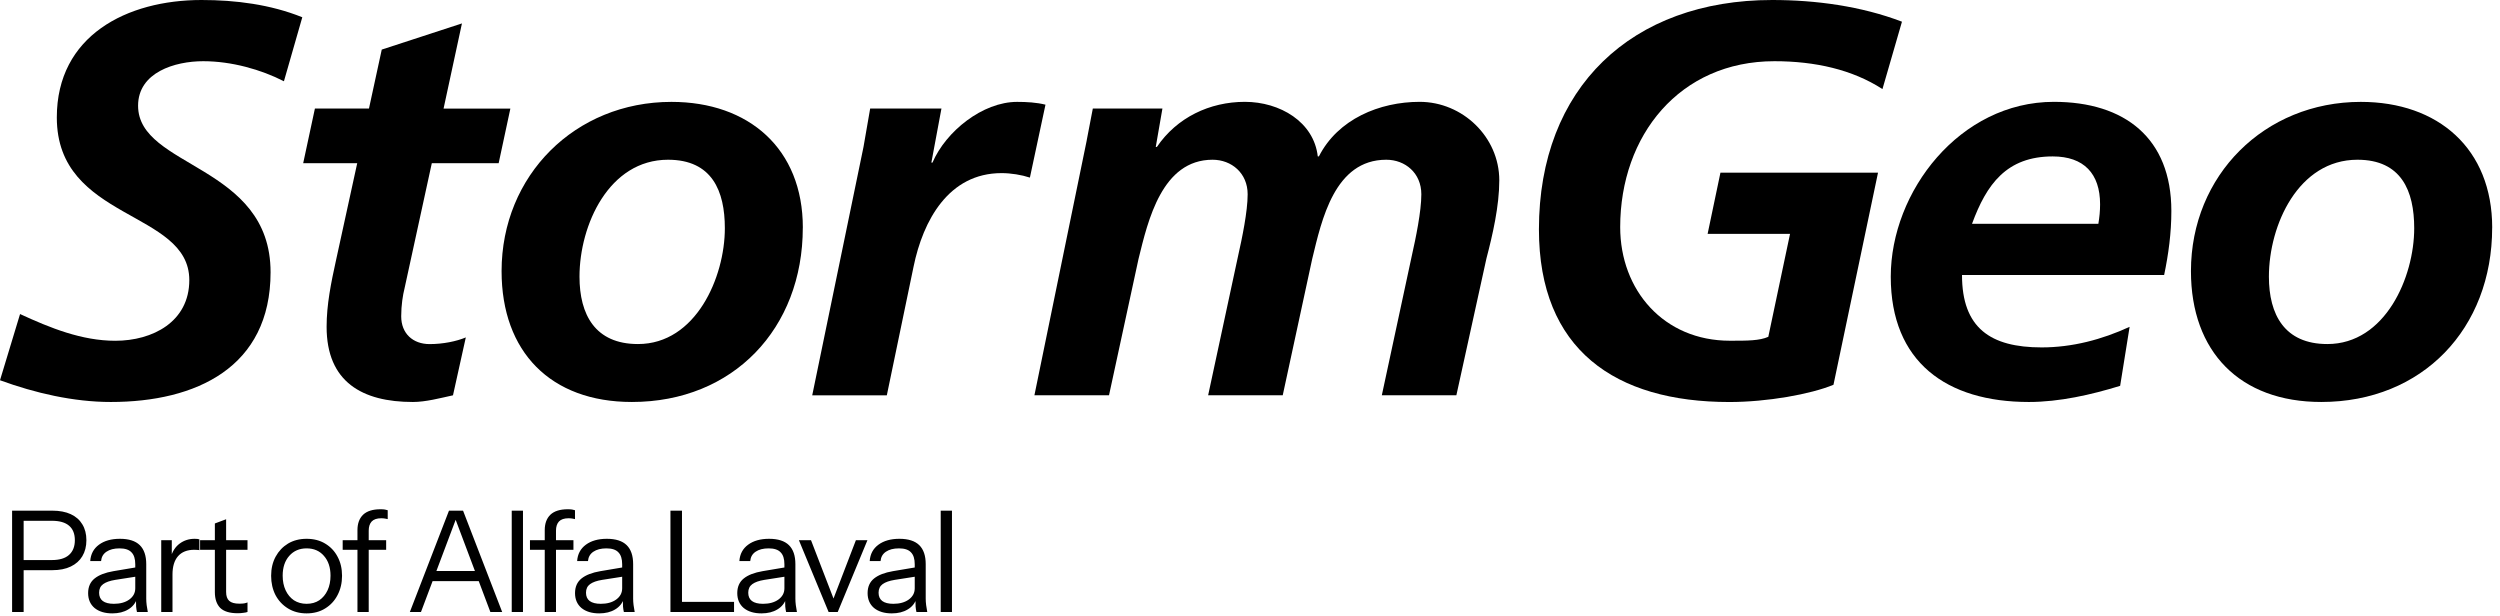<svg width="292" height="72" viewBox="0 0 292 72" fill="none" xmlns="http://www.w3.org/2000/svg">
<path d="M1.413 71.478V59.645H6.114C6.957 59.645 7.675 59.782 8.267 60.056C8.858 60.33 9.308 60.724 9.614 61.239C9.932 61.754 10.091 62.373 10.091 63.096C10.091 63.82 9.932 64.444 9.614 64.97C9.308 65.485 8.858 65.885 8.267 66.17C7.675 66.455 6.957 66.597 6.114 66.597H2.399V65.414H6.064C6.941 65.414 7.604 65.217 8.053 64.822C8.513 64.417 8.743 63.842 8.743 63.096C8.743 62.352 8.519 61.787 8.069 61.404C7.62 61.02 6.952 60.828 6.064 60.828H2.761V71.478H1.413ZM15.996 71.478C15.952 71.292 15.919 71.078 15.898 70.837C15.887 70.596 15.881 70.29 15.881 69.917H15.799V65.907C15.799 65.271 15.651 64.806 15.355 64.51C15.07 64.203 14.605 64.05 13.958 64.05C13.323 64.05 12.813 64.181 12.43 64.444C12.057 64.696 11.849 65.058 11.805 65.529H10.54C10.595 64.718 10.934 64.083 11.559 63.622C12.183 63.162 12.999 62.932 14.008 62.932C15.048 62.932 15.821 63.179 16.325 63.672C16.829 64.165 17.081 64.904 17.081 65.89V69.917C17.081 70.158 17.097 70.41 17.13 70.673C17.163 70.925 17.207 71.193 17.262 71.478H15.996ZM13.12 71.643C12.255 71.643 11.564 71.434 11.049 71.018C10.545 70.591 10.293 70.01 10.293 69.276C10.293 68.542 10.545 67.972 11.049 67.567C11.553 67.161 12.287 66.876 13.252 66.712L16.177 66.219V67.304L13.449 67.731C12.835 67.83 12.37 67.994 12.052 68.224C11.734 68.454 11.575 68.788 11.575 69.227C11.575 69.654 11.718 69.977 12.002 70.196C12.298 70.415 12.731 70.525 13.301 70.525C14.035 70.525 14.632 70.361 15.092 70.032C15.563 69.692 15.799 69.254 15.799 68.717L16.013 69.884C15.837 70.443 15.492 70.876 14.977 71.182C14.473 71.489 13.854 71.643 13.12 71.643ZM18.832 71.478V63.096H20.065V65.233H20.147V71.478H18.832ZM20.147 67.107L19.934 65.118C20.131 64.406 20.482 63.864 20.985 63.491C21.489 63.118 22.07 62.932 22.728 62.932C23.002 62.932 23.188 62.954 23.286 62.998V64.263C23.232 64.242 23.155 64.231 23.056 64.231C22.958 64.22 22.837 64.214 22.695 64.214C21.862 64.214 21.227 64.466 20.788 64.97C20.361 65.463 20.147 66.175 20.147 67.107ZM27.758 71.626C26.827 71.626 26.148 71.418 25.72 71.002C25.304 70.574 25.096 69.961 25.096 69.161V61.141L26.411 60.648V69.144C26.411 69.616 26.531 69.961 26.772 70.18C27.013 70.399 27.408 70.509 27.956 70.509C28.175 70.509 28.361 70.498 28.514 70.476C28.679 70.443 28.81 70.404 28.909 70.361V71.478C28.799 71.522 28.64 71.555 28.432 71.577C28.235 71.61 28.01 71.626 27.758 71.626ZM23.37 64.214V63.096H28.909V64.214H23.37ZM35.81 71.643C34.988 71.643 34.265 71.451 33.64 71.067C33.016 70.684 32.528 70.163 32.178 69.506C31.838 68.838 31.668 68.087 31.668 67.254C31.668 66.411 31.844 65.666 32.194 65.019C32.545 64.373 33.027 63.864 33.64 63.491C34.265 63.118 34.988 62.932 35.81 62.932C36.642 62.932 37.366 63.118 37.979 63.491C38.604 63.864 39.086 64.373 39.425 65.019C39.776 65.666 39.951 66.411 39.951 67.254C39.951 68.087 39.776 68.838 39.425 69.506C39.086 70.163 38.604 70.684 37.979 71.067C37.366 71.451 36.642 71.643 35.81 71.643ZM35.81 70.525C36.38 70.525 36.873 70.388 37.289 70.114C37.705 69.829 38.029 69.44 38.259 68.947C38.489 68.454 38.604 67.885 38.604 67.238C38.604 66.274 38.346 65.501 37.831 64.921C37.327 64.34 36.654 64.05 35.81 64.05C34.977 64.05 34.303 64.34 33.788 64.921C33.273 65.501 33.016 66.274 33.016 67.238C33.016 67.885 33.131 68.454 33.361 68.947C33.591 69.44 33.914 69.829 34.331 70.114C34.758 70.388 35.251 70.525 35.81 70.525ZM41.751 71.478V61.913C41.751 61.146 41.97 60.549 42.408 60.122C42.857 59.694 43.537 59.481 44.446 59.481C44.665 59.481 44.835 59.492 44.956 59.514C45.087 59.536 45.197 59.563 45.284 59.596V60.631C45.208 60.609 45.098 60.587 44.956 60.566C44.824 60.544 44.682 60.533 44.528 60.533C44.024 60.533 43.652 60.659 43.411 60.911C43.181 61.163 43.066 61.519 43.066 61.979V71.478H41.751ZM40.025 64.214V63.096H45.103V64.214H40.025ZM47.872 71.478L52.441 59.645H53.624L49.171 71.478H47.872ZM57.273 71.478L52.819 59.645H54.085L58.653 71.478H57.273ZM50.14 66.696H56.32V67.879H50.14V66.696ZM59.77 71.478V59.645H61.084V71.478H59.77ZM63.626 71.478V61.913C63.626 61.146 63.845 60.549 64.283 60.122C64.732 59.694 65.412 59.481 66.321 59.481C66.54 59.481 66.71 59.492 66.83 59.514C66.962 59.536 67.071 59.563 67.159 59.596V60.631C67.082 60.609 66.973 60.587 66.83 60.566C66.699 60.544 66.556 60.533 66.403 60.533C65.899 60.533 65.526 60.659 65.285 60.911C65.055 61.163 64.94 61.519 64.94 61.979V71.478H63.626ZM61.9 64.214V63.096H66.978V64.214H61.9ZM72.866 71.478C72.822 71.292 72.789 71.078 72.767 70.837C72.756 70.596 72.751 70.29 72.751 69.917H72.669V65.907C72.669 65.271 72.521 64.806 72.225 64.51C71.94 64.203 71.475 64.05 70.828 64.05C70.193 64.05 69.683 64.181 69.3 64.444C68.927 64.696 68.719 65.058 68.675 65.529H67.41C67.464 64.718 67.804 64.083 68.429 63.622C69.053 63.162 69.869 62.932 70.877 62.932C71.918 62.932 72.691 63.179 73.195 63.672C73.699 64.165 73.951 64.904 73.951 65.89V69.917C73.951 70.158 73.967 70.41 74 70.673C74.033 70.925 74.077 71.193 74.131 71.478H72.866ZM69.99 71.643C69.124 71.643 68.434 71.434 67.919 71.018C67.415 70.591 67.163 70.01 67.163 69.276C67.163 68.542 67.415 67.972 67.919 67.567C68.423 67.161 69.157 66.876 70.121 66.712L73.047 66.219V67.304L70.319 67.731C69.705 67.83 69.239 67.994 68.922 68.224C68.604 68.454 68.445 68.788 68.445 69.227C68.445 69.654 68.587 69.977 68.872 70.196C69.168 70.415 69.601 70.525 70.171 70.525C70.905 70.525 71.502 70.361 71.962 70.032C72.433 69.692 72.669 69.254 72.669 68.717L72.882 69.884C72.707 70.443 72.362 70.876 71.847 71.182C71.343 71.489 70.724 71.643 69.99 71.643ZM78.308 71.478V59.645H79.656V71.478H78.308ZM78.999 71.478V70.295H85.737V71.478H78.999ZM91.816 71.478C91.772 71.292 91.739 71.078 91.717 70.837C91.706 70.596 91.701 70.29 91.701 69.917H91.619V65.907C91.619 65.271 91.471 64.806 91.175 64.51C90.89 64.203 90.424 64.05 89.778 64.05C89.143 64.05 88.633 64.181 88.25 64.444C87.877 64.696 87.669 65.058 87.625 65.529H86.36C86.414 64.718 86.754 64.083 87.379 63.622C88.003 63.162 88.819 62.932 89.827 62.932C90.868 62.932 91.641 63.179 92.145 63.672C92.649 64.165 92.901 64.904 92.901 65.89V69.917C92.901 70.158 92.917 70.41 92.95 70.673C92.983 70.925 93.027 71.193 93.081 71.478H91.816ZM88.94 71.643C88.074 71.643 87.384 71.434 86.869 71.018C86.365 70.591 86.113 70.01 86.113 69.276C86.113 68.542 86.365 67.972 86.869 67.567C87.373 67.161 88.107 66.876 89.071 66.712L91.997 66.219V67.304L89.269 67.731C88.655 67.83 88.189 67.994 87.872 68.224C87.554 68.454 87.395 68.788 87.395 69.227C87.395 69.654 87.537 69.977 87.822 70.196C88.118 70.415 88.551 70.525 89.121 70.525C89.855 70.525 90.452 70.361 90.912 70.032C91.383 69.692 91.619 69.254 91.619 68.717L91.832 69.884C91.657 70.443 91.312 70.876 90.797 71.182C90.293 71.489 89.674 71.643 88.94 71.643ZM96.78 71.478L93.312 63.096H94.726L97.618 70.591H97.092L99.969 63.096H101.316L97.848 71.478H96.78ZM107.039 71.478C106.995 71.292 106.962 71.078 106.94 70.837C106.929 70.596 106.924 70.29 106.924 69.917H106.841V65.907C106.841 65.271 106.693 64.806 106.398 64.51C106.113 64.203 105.647 64.05 105.001 64.05C104.365 64.05 103.856 64.181 103.472 64.444C103.1 64.696 102.892 65.058 102.848 65.529H101.582C101.637 64.718 101.977 64.083 102.601 63.622C103.226 63.162 104.042 62.932 105.05 62.932C106.091 62.932 106.863 63.179 107.367 63.672C107.871 64.165 108.123 64.904 108.123 65.89V69.917C108.123 70.158 108.14 70.41 108.173 70.673C108.205 70.925 108.249 71.193 108.304 71.478H107.039ZM104.163 71.643C103.297 71.643 102.607 71.434 102.092 71.018C101.588 70.591 101.336 70.01 101.336 69.276C101.336 68.542 101.588 67.972 102.092 67.567C102.596 67.161 103.33 66.876 104.294 66.712L107.219 66.219V67.304L104.491 67.731C103.878 67.83 103.412 67.994 103.094 68.224C102.777 68.454 102.618 68.788 102.618 69.227C102.618 69.654 102.76 69.977 103.045 70.196C103.341 70.415 103.774 70.525 104.343 70.525C105.077 70.525 105.675 70.361 106.135 70.032C106.606 69.692 106.841 69.254 106.841 68.717L107.055 69.884C106.88 70.443 106.535 70.876 106.02 71.182C105.516 71.489 104.897 71.643 104.163 71.643ZM109.875 71.478V59.645H111.19V71.478H109.875Z" fill="black"/>
<path d="M33.161 9.492C30.497 8.124 27.048 7.149 23.735 7.149C20.422 7.149 16.128 8.451 16.128 12.348C16.128 19.637 31.603 19.18 31.603 31.799C31.603 42.919 22.895 46.952 12.941 46.952C8.587 46.952 4.097 45.911 0 44.413L2.343 36.68C5.857 38.304 9.562 39.802 13.464 39.802C17.822 39.802 22.111 37.59 22.111 32.714C22.111 24.519 6.636 25.821 6.636 13.725C6.631 4.158 14.821 0 23.539 0C27.5 0 31.598 0.518 35.308 2.016L33.161 9.497V9.492Z" fill="black"/>
<path d="M36.786 12.68H43.095L44.589 5.792L53.955 2.735L51.808 12.684H59.611L58.243 19.064H50.435L47.248 33.689C47.052 34.468 46.861 35.64 46.861 36.947C46.861 38.958 48.228 40.19 50.179 40.19C51.737 40.19 53.301 39.873 54.407 39.41L52.909 46.172C51.411 46.499 49.721 46.952 48.228 46.952C42.306 46.952 38.148 44.609 38.148 38.174C38.148 35.569 38.666 33.036 39.254 30.366L41.723 19.059H35.413L36.781 12.68H36.786Z" fill="black"/>
<path d="M84.662 26.66C84.662 22.302 83.169 18.657 78.026 18.657C71.133 18.657 67.685 26.268 67.685 32.316C67.685 36.74 69.505 40.184 74.517 40.184C81.279 40.184 84.662 32.382 84.662 26.66ZM93.767 26.595C93.767 38.369 85.638 46.951 73.803 46.951C64.311 46.951 58.585 41.094 58.585 31.668C58.585 20.486 67.172 11.9 78.423 11.9C87.458 11.9 93.772 17.364 93.772 26.595H93.767Z" fill="black"/>
<path d="M281.98 26.66C281.98 22.302 280.487 18.657 275.349 18.657C268.456 18.657 265.008 26.268 265.008 32.316C265.008 36.74 266.828 40.184 271.835 40.184C278.597 40.184 281.98 32.382 281.98 26.66ZM291.085 26.595C291.085 38.369 282.956 46.951 271.121 46.951C261.624 46.951 255.903 41.094 255.903 31.668C255.903 20.486 264.49 11.9 275.741 11.9C284.781 11.9 291.09 17.364 291.09 26.595H291.085Z" fill="black"/>
<path d="M100.856 17.168C101.112 15.736 101.374 14.242 101.635 12.679H109.961L108.784 18.988H108.915C110.478 15.343 114.767 11.9 118.799 11.9C119.905 11.9 121.076 11.965 122.112 12.226L120.292 20.743C119.317 20.421 118.08 20.22 116.979 20.22C110.8 20.22 107.809 25.75 106.703 31.15L103.581 46.172H94.868L100.856 17.168Z" fill="black"/>
<path d="M126.928 16.385C127.185 15.082 127.451 13.715 127.642 12.674H135.772L134.992 17.164H135.123C137.461 13.715 141.302 11.895 145.399 11.895C149.497 11.895 153.463 14.238 153.916 18.27H154.047C156.259 13.911 161.135 11.895 165.816 11.895C170.823 11.895 175.117 15.992 175.117 21.065C175.117 24.056 174.337 27.44 173.619 30.175L170.104 46.167H161.397L164.906 29.843C165.358 27.827 166.012 24.705 166.012 22.689C166.012 20.215 164.127 18.657 161.915 18.657C155.872 18.657 154.373 25.68 153.267 30.235L149.824 46.167H141.111L144.62 29.843C145.073 27.827 145.726 24.705 145.726 22.689C145.726 20.215 143.836 18.657 141.629 18.657C135.716 18.657 134.083 25.751 132.981 30.235L129.533 46.167H120.82L126.933 16.385H126.928Z" fill="black"/>
<path d="M219.866 10.402C216.357 8.129 212.003 7.149 207.252 7.149C196.197 7.149 189.239 15.801 189.239 26.53C189.239 33.88 194.312 39.797 202.054 39.797C204.135 39.797 205.503 39.797 206.538 39.34L209.077 27.314H199.45L200.948 20.165H219.353L214.15 44.941C211.485 46.047 206.413 46.956 201.989 46.956C188.656 46.956 179.747 40.843 179.747 26.791C179.747 10.211 190.606 0 206.996 0C212.069 0 217.403 0.719 222.149 2.534L219.871 10.402H219.866Z" fill="black"/>
<path d="M245.089 26.138C245.219 25.359 245.29 24.645 245.29 23.86C245.29 20.286 243.405 18.27 239.76 18.27C234.365 18.27 232.027 21.523 230.333 26.138H245.094H245.089ZM229.162 32.12C229.162 38.304 232.475 40.577 238.463 40.577C242.037 40.577 245.486 39.667 248.739 38.174L247.633 45.066C244.254 46.107 240.549 46.952 236.969 46.952C227.347 46.952 220.841 42.271 220.841 32.317C220.841 22.362 228.905 11.895 239.895 11.895C248.156 11.895 253.615 16.123 253.615 24.645C253.615 27.184 253.289 29.652 252.771 32.12H229.162Z" fill="black"/>
</svg>
